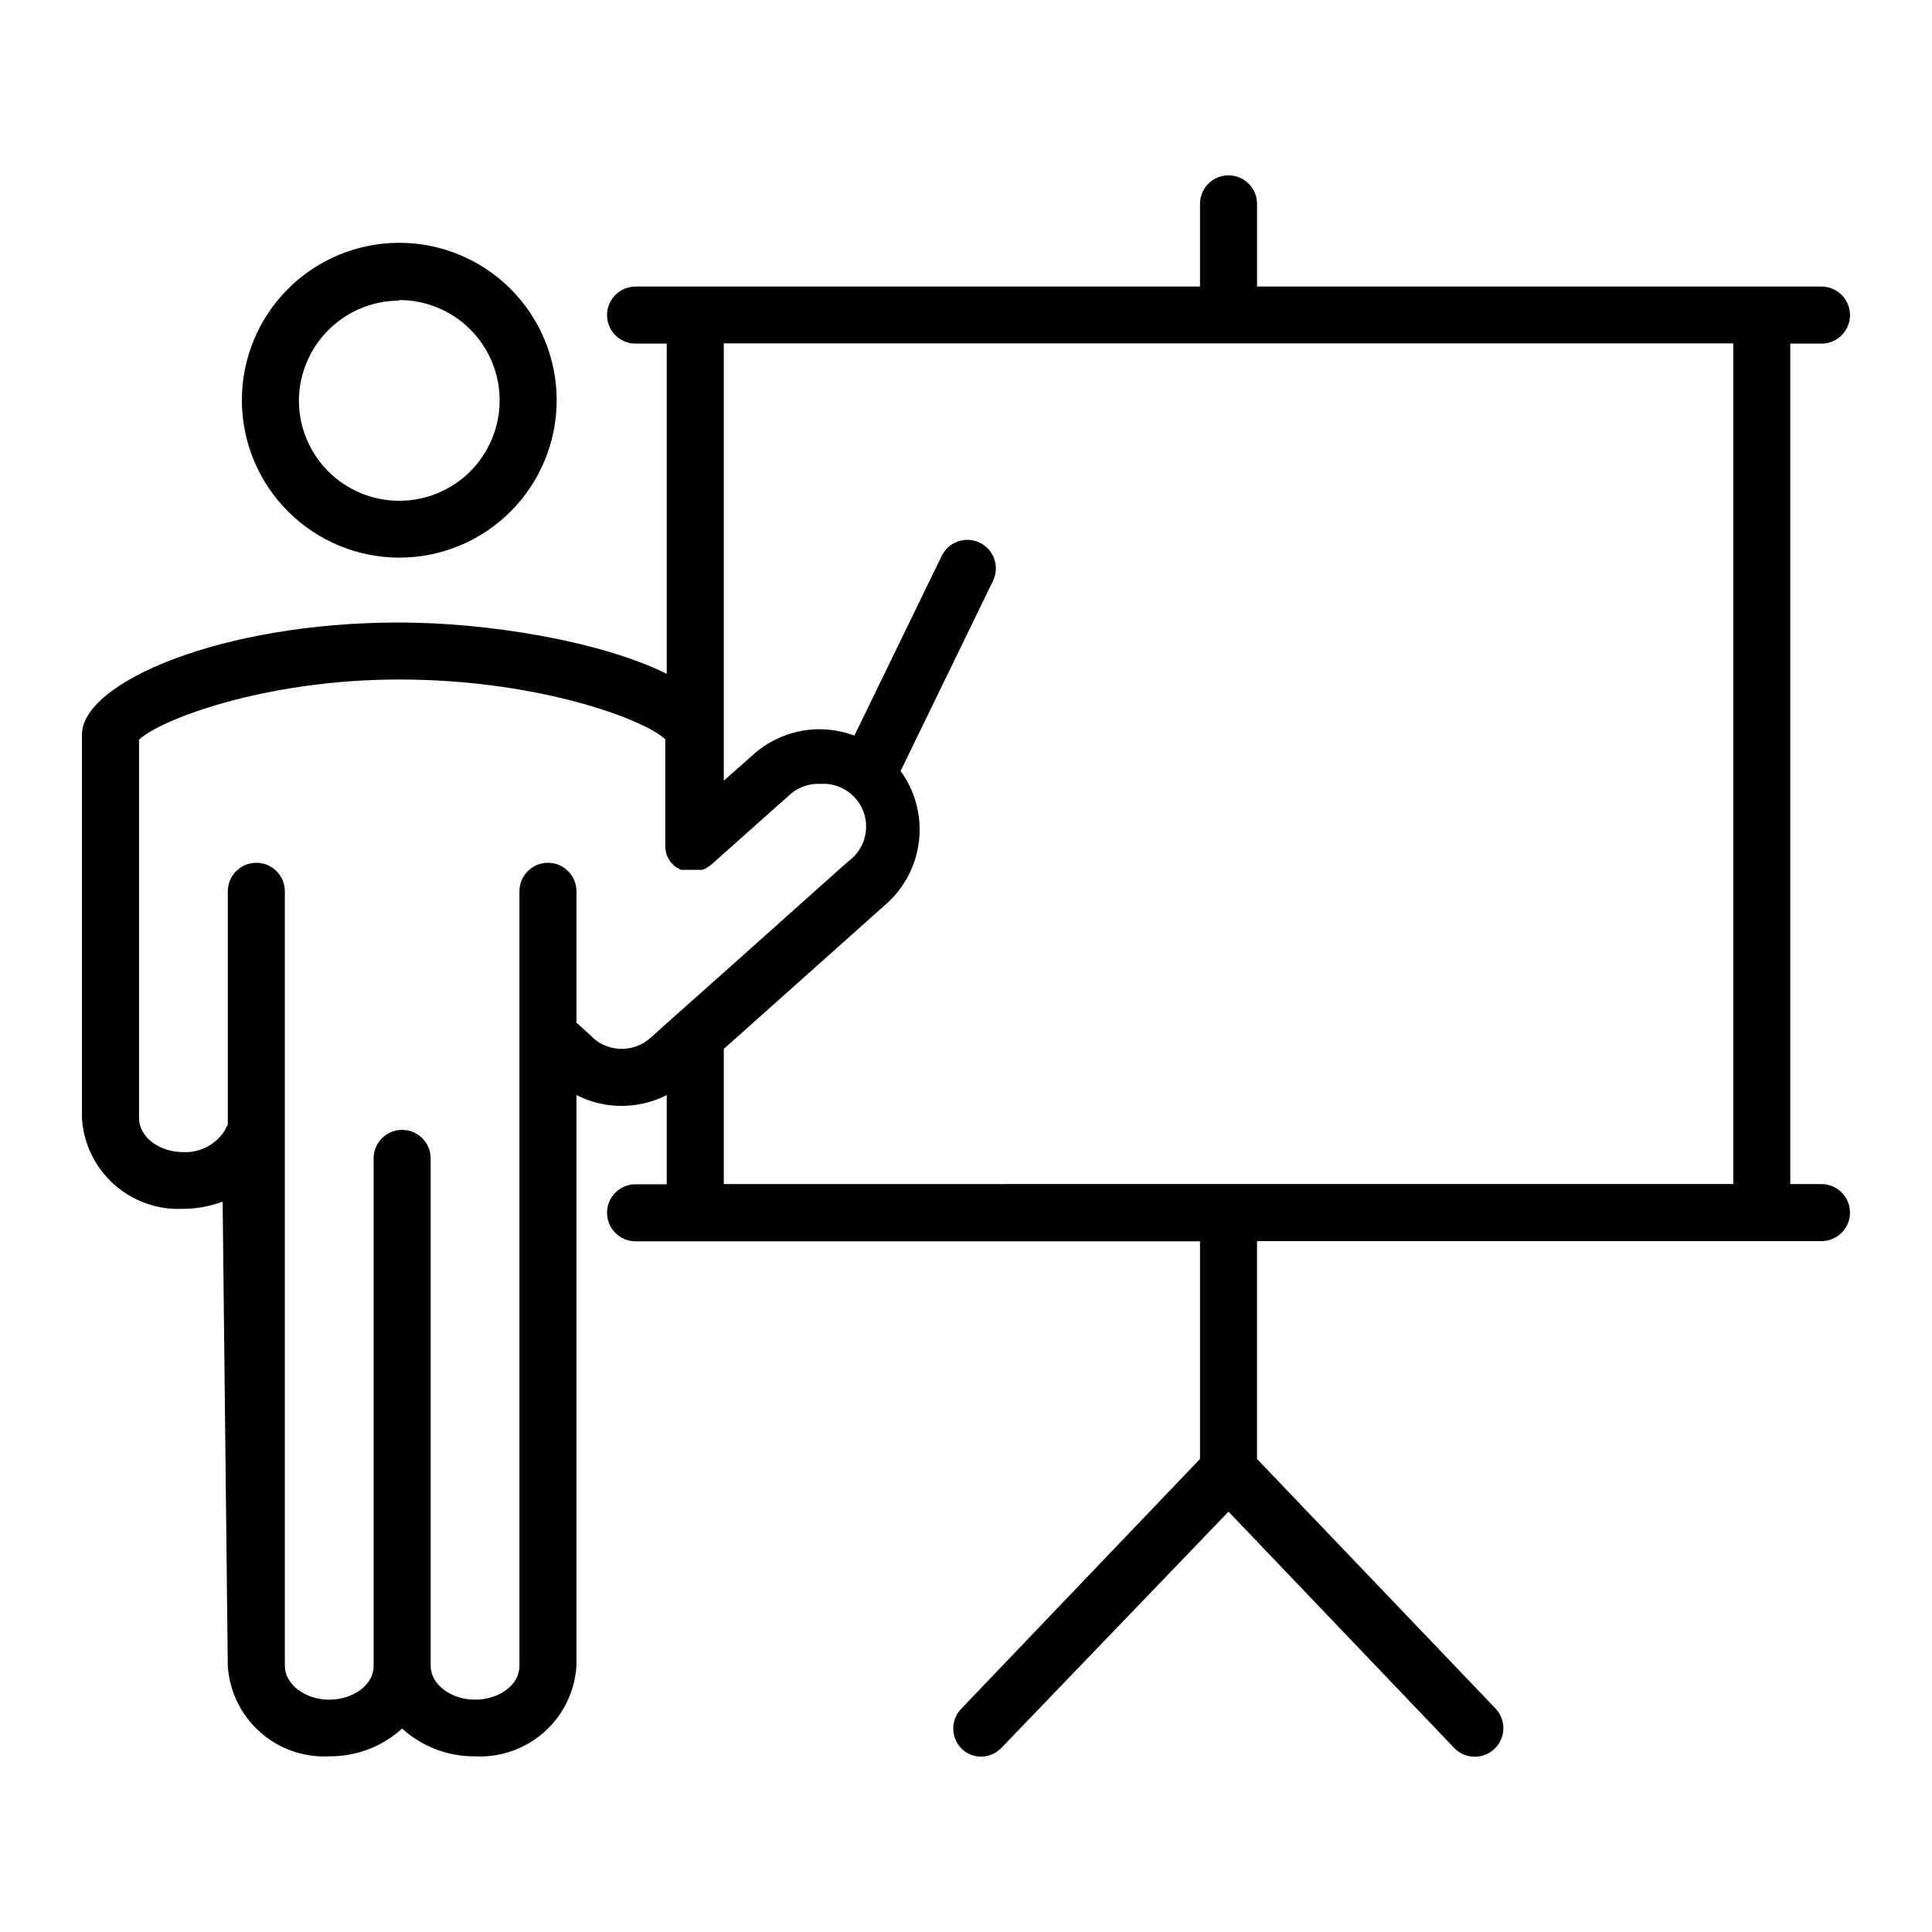 <?xml version="1.0" encoding="UTF-8"?>
<!-- Uploaded to: SVG Repo, www.svgrepo.com, Generator: SVG Repo Mixer Tools -->
<svg fill="#000000" width="800px" height="800px" version="1.1" viewBox="144 144 512 512" xmlns="http://www.w3.org/2000/svg">
 <g>
  <path d="m626.71 457.79h-8.262v-222.73h8.262c4.176 0 7.559-3.383 7.559-7.559 0-4.172-3.383-7.555-7.559-7.555h-149.58v-21.918c0-4.172-3.383-7.555-7.559-7.555-4.172 0-7.559 3.383-7.559 7.555v21.914l-149.58 0.004c-4.176 0-7.559 3.383-7.559 7.555 0 4.176 3.383 7.559 7.559 7.559h8.262v87.512c-17.48-8.664-47.309-13.602-70.938-13.602-47.309 0-84.035 15.973-84.035 29.676v101.67c0.402 6.734 3.453 13.039 8.48 17.543 5.031 4.5 11.633 6.832 18.375 6.488 3.562-0.008 7.094-0.656 10.426-1.914l1.359 122.98h0.004c0.402 6.734 3.449 13.039 8.477 17.543 5.031 4.5 11.633 6.832 18.375 6.488 7.144 0.07 14.055-2.555 19.348-7.356 5.277 4.789 12.168 7.414 19.293 7.356 6.75 0.355 13.367-1.969 18.406-6.473 5.039-4.5 8.094-10.812 8.5-17.559v-151.2c7.519 3.809 16.406 3.809 23.93 0v23.629h-8.262c-4.176 0-7.559 3.383-7.559 7.559 0 4.172 3.383 7.555 7.559 7.555h149.58v57.688l-63.176 66.098c-2.945 2.953-2.945 7.731 0 10.684 1.352 1.316 3.152 2.074 5.039 2.113 2.066 0.004 4.047-0.832 5.492-2.316l60.203-62.621 59.801 62.621c2.894 3.019 7.688 3.121 10.707 0.227 3.019-2.894 3.121-7.688 0.227-10.707l-63.176-66.098v-57.738h149.58c4.176 0 7.559-3.383 7.559-7.555 0-4.176-3.383-7.559-7.559-7.559zm-310.39-38.691c-4.684 4.152-11.84 3.746-16.023-0.906l-3.527-3.176 0.004-34.812c0-4.176-3.387-7.559-7.559-7.559-4.176 0-7.559 3.383-7.559 7.559v205.3c0 5.039-5.391 8.918-11.789 8.918-6.398 0-11.738-4.082-11.738-8.918v-134.52c0-4.176-3.383-7.559-7.555-7.559-4.176 0-7.559 3.383-7.559 7.559v134.52c0 5.039-5.391 8.918-11.789 8.918-6.398 0-11.738-4.082-11.738-8.918v-205.3c0-4.176-3.383-7.559-7.559-7.559-4.172 0-7.555 3.383-7.555 7.559v61.766l-0.805 1.613h-0.004c-2.371 3.738-6.559 5.93-10.98 5.742-6.352 0-11.742-3.981-11.742-9.016v-100.26c5.039-5.039 32.746-15.973 68.922-15.973 37.383 0 65.496 10.832 70.535 15.871v28.266-0.004c0.012 0.77 0.129 1.531 0.352 2.269 0.332 0.836 0.789 1.617 1.359 2.316l0.605 0.555 0.504 0.453 1.312 0.703h5.75l0.707-0.301 0.605-0.352 0.656-0.453 0.402-0.301 2.922-2.621 17.836-15.871h-0.012c2.238-2.019 5.199-3.055 8.211-2.871 5.051-0.309 9.695 2.769 11.379 7.543 1.684 4.769 0 10.082-4.125 13.012l-32.949 29.422-15.113 13.453zm19.496 38.691v-35.82l43.023-38.391h0.004c4.902-4.352 8.012-10.375 8.719-16.895 0.707-6.519-1.035-13.066-4.891-18.371l24.484-50.383c1.824-3.754 0.254-8.277-3.5-10.102-3.758-1.82-8.281-0.254-10.102 3.504l-23.125 47.609c-4.504-1.691-9.379-2.117-14.105-1.227-4.727 0.887-9.117 3.055-12.699 6.266l-7.809 6.902v-115.88h267.52v222.78z"/>
  <path d="m249.76 291.78c11.07 0.012 21.691-4.375 29.523-12.195 7.836-7.82 12.238-18.434 12.242-29.504 0.004-11.07-4.391-21.688-12.219-29.516-7.824-7.824-18.441-12.223-29.512-12.219-11.07 0.008-21.684 4.41-29.504 12.242-7.82 7.836-12.207 18.457-12.195 29.523 0.027 11.043 4.426 21.625 12.234 29.434 7.805 7.809 18.387 12.207 29.43 12.234zm0-68.266c7.059-0.016 13.832 2.777 18.832 7.762 4.996 4.981 7.812 11.746 7.82 18.805 0.008 7.059-2.789 13.828-7.773 18.824s-11.754 7.805-18.812 7.809c-7.055 0.008-13.828-2.793-18.82-7.785-4.992-4.988-7.797-11.758-7.797-18.816 0.055-7.016 2.871-13.727 7.844-18.68 4.969-4.949 11.691-7.742 18.707-7.769z"/>
 </g>
</svg>